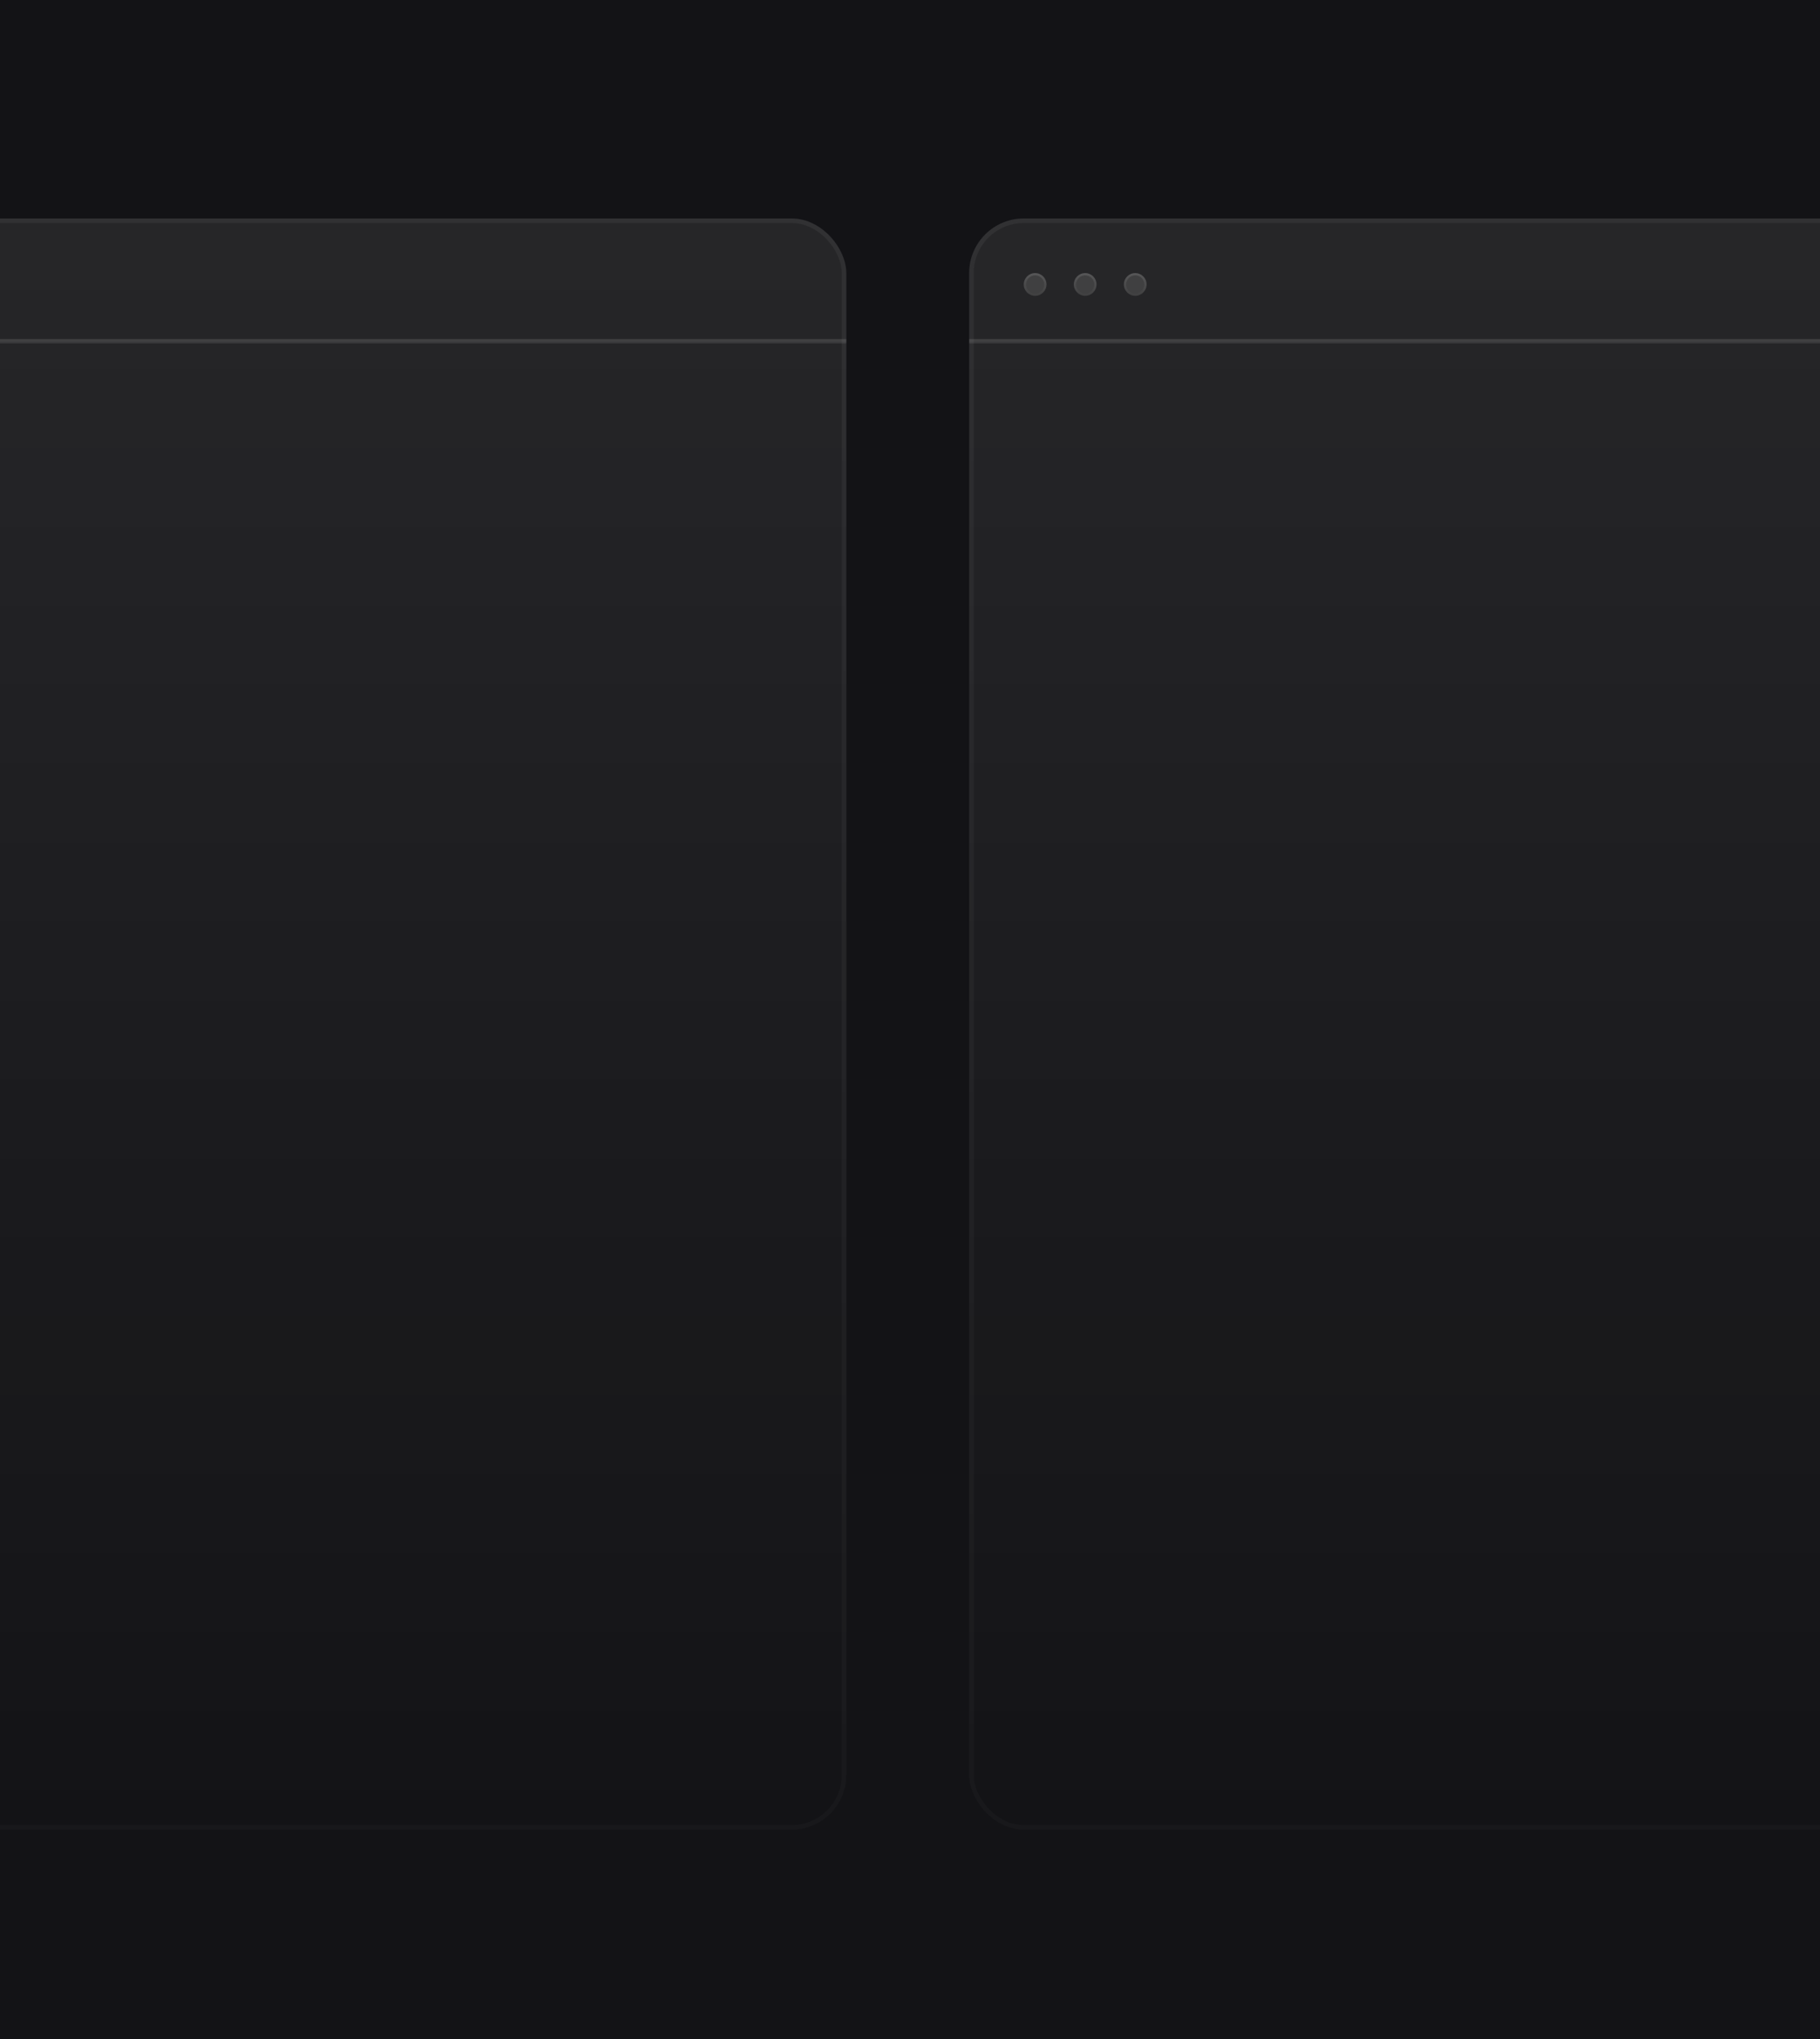 <svg width="400" height="448" viewBox="0 0 400 448" fill="none" xmlns="http://www.w3.org/2000/svg">
<rect x="0" y="0" width="400" height="448" fill="#808080" stroke="none"/>
<g clip-path="url(#clip0_616_6499)">
<rect width="400" height="448" fill="#131316"/>
<rect x="-380" y="48" width="566" height="354" rx="12" fill="url(#paint0_linear_616_6499)" fill-opacity="0.08"/>
<rect x="-379.5" y="48.5" width="565" height="353" rx="11.5" stroke="url(#paint1_linear_616_6499)" stroke-opacity="0.03"/>
<rect x="-379.5" y="48.5" width="565" height="353" rx="11.5" stroke="white" stroke-opacity="0.02"/>
<rect x="213" y="48" width="566" height="354" rx="12" fill="url(#paint2_linear_616_6499)" fill-opacity="0.08"/>
<rect x="213.5" y="48.5" width="565" height="353" rx="11.5" stroke="url(#paint3_linear_616_6499)" stroke-opacity="0.03"/>
<rect x="213.5" y="48.5" width="565" height="353" rx="11.5" stroke="white" stroke-opacity="0.02"/>
<path d="M186 75H-17" stroke="url(#paint4_linear_616_6499)" stroke-opacity="0.12"/>
<path d="M417 75H213" stroke="url(#paint5_linear_616_6499)" stroke-opacity="0.12"/>
<circle cx="249.5" cy="62.5" r="2.5" fill="white" fill-opacity="0.12"/>
<circle cx="249.5" cy="62.5" r="2.25" stroke="url(#paint6_linear_616_6499)" stroke-opacity="0.12" stroke-width="0.5"/>
<circle cx="238.5" cy="62.5" r="2.5" fill="white" fill-opacity="0.12"/>
<circle cx="238.5" cy="62.5" r="2.25" stroke="url(#paint7_linear_616_6499)" stroke-opacity="0.12" stroke-width="0.5"/>
<circle cx="227.5" cy="62.5" r="2.5" fill="white" fill-opacity="0.12"/>
<circle cx="227.5" cy="62.5" r="2.25" stroke="url(#paint8_linear_616_6499)" stroke-opacity="0.12" stroke-width="0.5"/>
</g>
<defs>
<linearGradient id="paint0_linear_616_6499" x1="-97" y1="48" x2="-97" y2="402" gradientUnits="userSpaceOnUse">
<stop stop-color="white"/>
<stop offset="1" stop-color="white" stop-opacity="0"/>
</linearGradient>
<linearGradient id="paint1_linear_616_6499" x1="-97" y1="48" x2="-97" y2="402" gradientUnits="userSpaceOnUse">
<stop stop-color="white"/>
<stop offset="1" stop-color="white" stop-opacity="0"/>
</linearGradient>
<linearGradient id="paint2_linear_616_6499" x1="496" y1="48" x2="496" y2="402" gradientUnits="userSpaceOnUse">
<stop stop-color="white"/>
<stop offset="1" stop-color="white" stop-opacity="0"/>
</linearGradient>
<linearGradient id="paint3_linear_616_6499" x1="496" y1="48" x2="496" y2="402" gradientUnits="userSpaceOnUse">
<stop stop-color="white"/>
<stop offset="1" stop-color="white" stop-opacity="0"/>
</linearGradient>
<linearGradient id="paint4_linear_616_6499" x1="84.5" y1="75" x2="84.5" y2="76" gradientUnits="userSpaceOnUse">
<stop stop-color="white"/>
<stop offset="1" stop-color="white" stop-opacity="0"/>
</linearGradient>
<linearGradient id="paint5_linear_616_6499" x1="315" y1="75" x2="315" y2="76" gradientUnits="userSpaceOnUse">
<stop stop-color="white"/>
<stop offset="1" stop-color="white" stop-opacity="0"/>
</linearGradient>
<linearGradient id="paint6_linear_616_6499" x1="249.5" y1="60" x2="249.5" y2="65" gradientUnits="userSpaceOnUse">
<stop stop-color="white"/>
<stop offset="1" stop-color="white" stop-opacity="0"/>
</linearGradient>
<linearGradient id="paint7_linear_616_6499" x1="238.5" y1="60" x2="238.5" y2="65" gradientUnits="userSpaceOnUse">
<stop stop-color="white"/>
<stop offset="1" stop-color="white" stop-opacity="0"/>
</linearGradient>
<linearGradient id="paint8_linear_616_6499" x1="227.5" y1="60" x2="227.5" y2="65" gradientUnits="userSpaceOnUse">
<stop stop-color="white"/>
<stop offset="1" stop-color="white" stop-opacity="0"/>
</linearGradient>
<clipPath id="clip0_616_6499">
<rect width="400" height="448" fill="white"/>
</clipPath>
</defs>
</svg>
